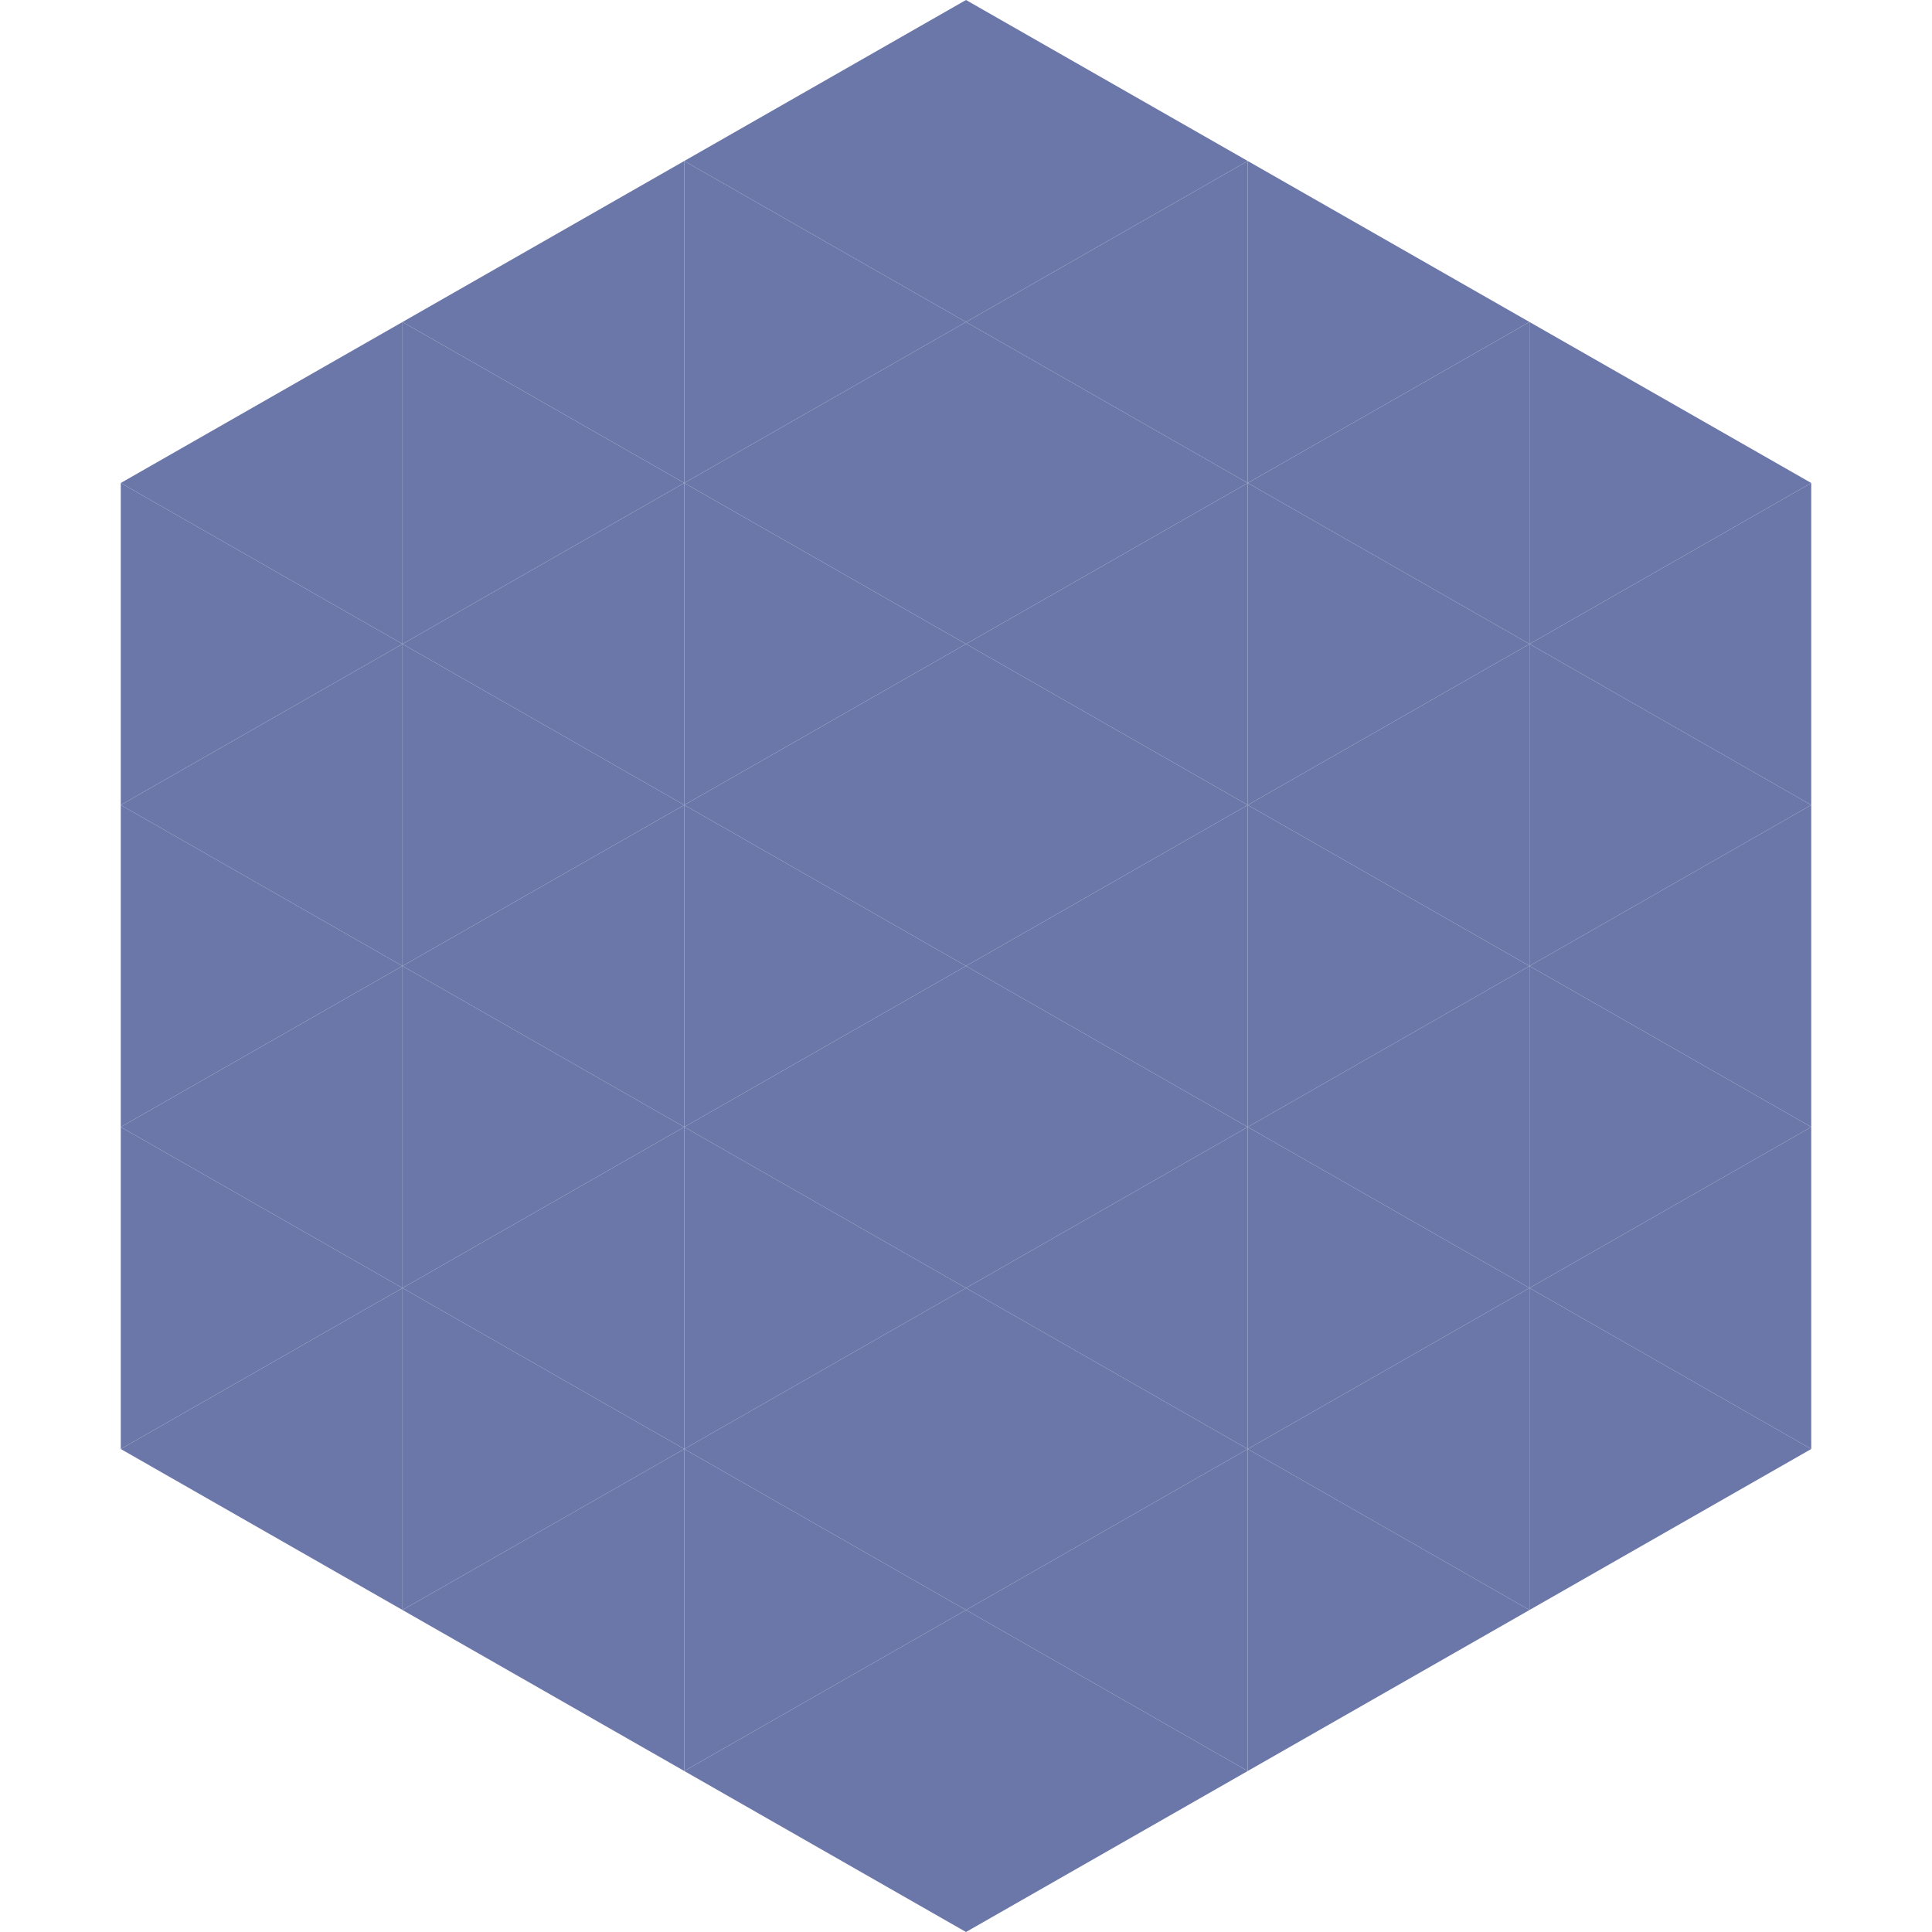 <?xml version="1.0"?>
<!-- Generated by SVGo -->
<svg width="240" height="240"
     xmlns="http://www.w3.org/2000/svg"
     xmlns:xlink="http://www.w3.org/1999/xlink">
<polygon points="50,40 15,60 50,80" style="fill:rgb(107,119,169)" />
<polygon points="190,40 225,60 190,80" style="fill:rgb(107,119,169)" />
<polygon points="15,60 50,80 15,100" style="fill:rgb(107,119,169)" />
<polygon points="225,60 190,80 225,100" style="fill:rgb(107,119,169)" />
<polygon points="50,80 15,100 50,120" style="fill:rgb(107,119,169)" />
<polygon points="190,80 225,100 190,120" style="fill:rgb(107,119,169)" />
<polygon points="15,100 50,120 15,140" style="fill:rgb(107,119,169)" />
<polygon points="225,100 190,120 225,140" style="fill:rgb(107,119,169)" />
<polygon points="50,120 15,140 50,160" style="fill:rgb(107,119,169)" />
<polygon points="190,120 225,140 190,160" style="fill:rgb(107,119,169)" />
<polygon points="15,140 50,160 15,180" style="fill:rgb(107,119,169)" />
<polygon points="225,140 190,160 225,180" style="fill:rgb(107,119,169)" />
<polygon points="50,160 15,180 50,200" style="fill:rgb(107,119,169)" />
<polygon points="190,160 225,180 190,200" style="fill:rgb(107,119,169)" />
<polygon points="15,180 50,200 15,220" style="fill:rgb(255,255,255); fill-opacity:0" />
<polygon points="225,180 190,200 225,220" style="fill:rgb(255,255,255); fill-opacity:0" />
<polygon points="50,0 85,20 50,40" style="fill:rgb(255,255,255); fill-opacity:0" />
<polygon points="190,0 155,20 190,40" style="fill:rgb(255,255,255); fill-opacity:0" />
<polygon points="85,20 50,40 85,60" style="fill:rgb(107,119,169)" />
<polygon points="155,20 190,40 155,60" style="fill:rgb(107,119,169)" />
<polygon points="50,40 85,60 50,80" style="fill:rgb(107,119,169)" />
<polygon points="190,40 155,60 190,80" style="fill:rgb(107,119,169)" />
<polygon points="85,60 50,80 85,100" style="fill:rgb(107,119,169)" />
<polygon points="155,60 190,80 155,100" style="fill:rgb(107,119,169)" />
<polygon points="50,80 85,100 50,120" style="fill:rgb(107,119,169)" />
<polygon points="190,80 155,100 190,120" style="fill:rgb(107,119,169)" />
<polygon points="85,100 50,120 85,140" style="fill:rgb(107,119,169)" />
<polygon points="155,100 190,120 155,140" style="fill:rgb(107,119,169)" />
<polygon points="50,120 85,140 50,160" style="fill:rgb(107,119,169)" />
<polygon points="190,120 155,140 190,160" style="fill:rgb(107,119,169)" />
<polygon points="85,140 50,160 85,180" style="fill:rgb(107,119,169)" />
<polygon points="155,140 190,160 155,180" style="fill:rgb(107,119,169)" />
<polygon points="50,160 85,180 50,200" style="fill:rgb(107,119,169)" />
<polygon points="190,160 155,180 190,200" style="fill:rgb(107,119,169)" />
<polygon points="85,180 50,200 85,220" style="fill:rgb(107,119,169)" />
<polygon points="155,180 190,200 155,220" style="fill:rgb(107,119,169)" />
<polygon points="120,0 85,20 120,40" style="fill:rgb(107,119,169)" />
<polygon points="120,0 155,20 120,40" style="fill:rgb(107,119,169)" />
<polygon points="85,20 120,40 85,60" style="fill:rgb(107,119,169)" />
<polygon points="155,20 120,40 155,60" style="fill:rgb(107,119,169)" />
<polygon points="120,40 85,60 120,80" style="fill:rgb(107,119,169)" />
<polygon points="120,40 155,60 120,80" style="fill:rgb(107,119,169)" />
<polygon points="85,60 120,80 85,100" style="fill:rgb(107,119,169)" />
<polygon points="155,60 120,80 155,100" style="fill:rgb(107,119,169)" />
<polygon points="120,80 85,100 120,120" style="fill:rgb(107,119,169)" />
<polygon points="120,80 155,100 120,120" style="fill:rgb(107,119,169)" />
<polygon points="85,100 120,120 85,140" style="fill:rgb(107,119,169)" />
<polygon points="155,100 120,120 155,140" style="fill:rgb(107,119,169)" />
<polygon points="120,120 85,140 120,160" style="fill:rgb(107,119,169)" />
<polygon points="120,120 155,140 120,160" style="fill:rgb(107,119,169)" />
<polygon points="85,140 120,160 85,180" style="fill:rgb(107,119,169)" />
<polygon points="155,140 120,160 155,180" style="fill:rgb(107,119,169)" />
<polygon points="120,160 85,180 120,200" style="fill:rgb(107,119,169)" />
<polygon points="120,160 155,180 120,200" style="fill:rgb(107,119,169)" />
<polygon points="85,180 120,200 85,220" style="fill:rgb(107,119,169)" />
<polygon points="155,180 120,200 155,220" style="fill:rgb(107,119,169)" />
<polygon points="120,200 85,220 120,240" style="fill:rgb(107,119,169)" />
<polygon points="120,200 155,220 120,240" style="fill:rgb(107,119,169)" />
<polygon points="85,220 120,240 85,260" style="fill:rgb(255,255,255); fill-opacity:0" />
<polygon points="155,220 120,240 155,260" style="fill:rgb(255,255,255); fill-opacity:0" />
</svg>
